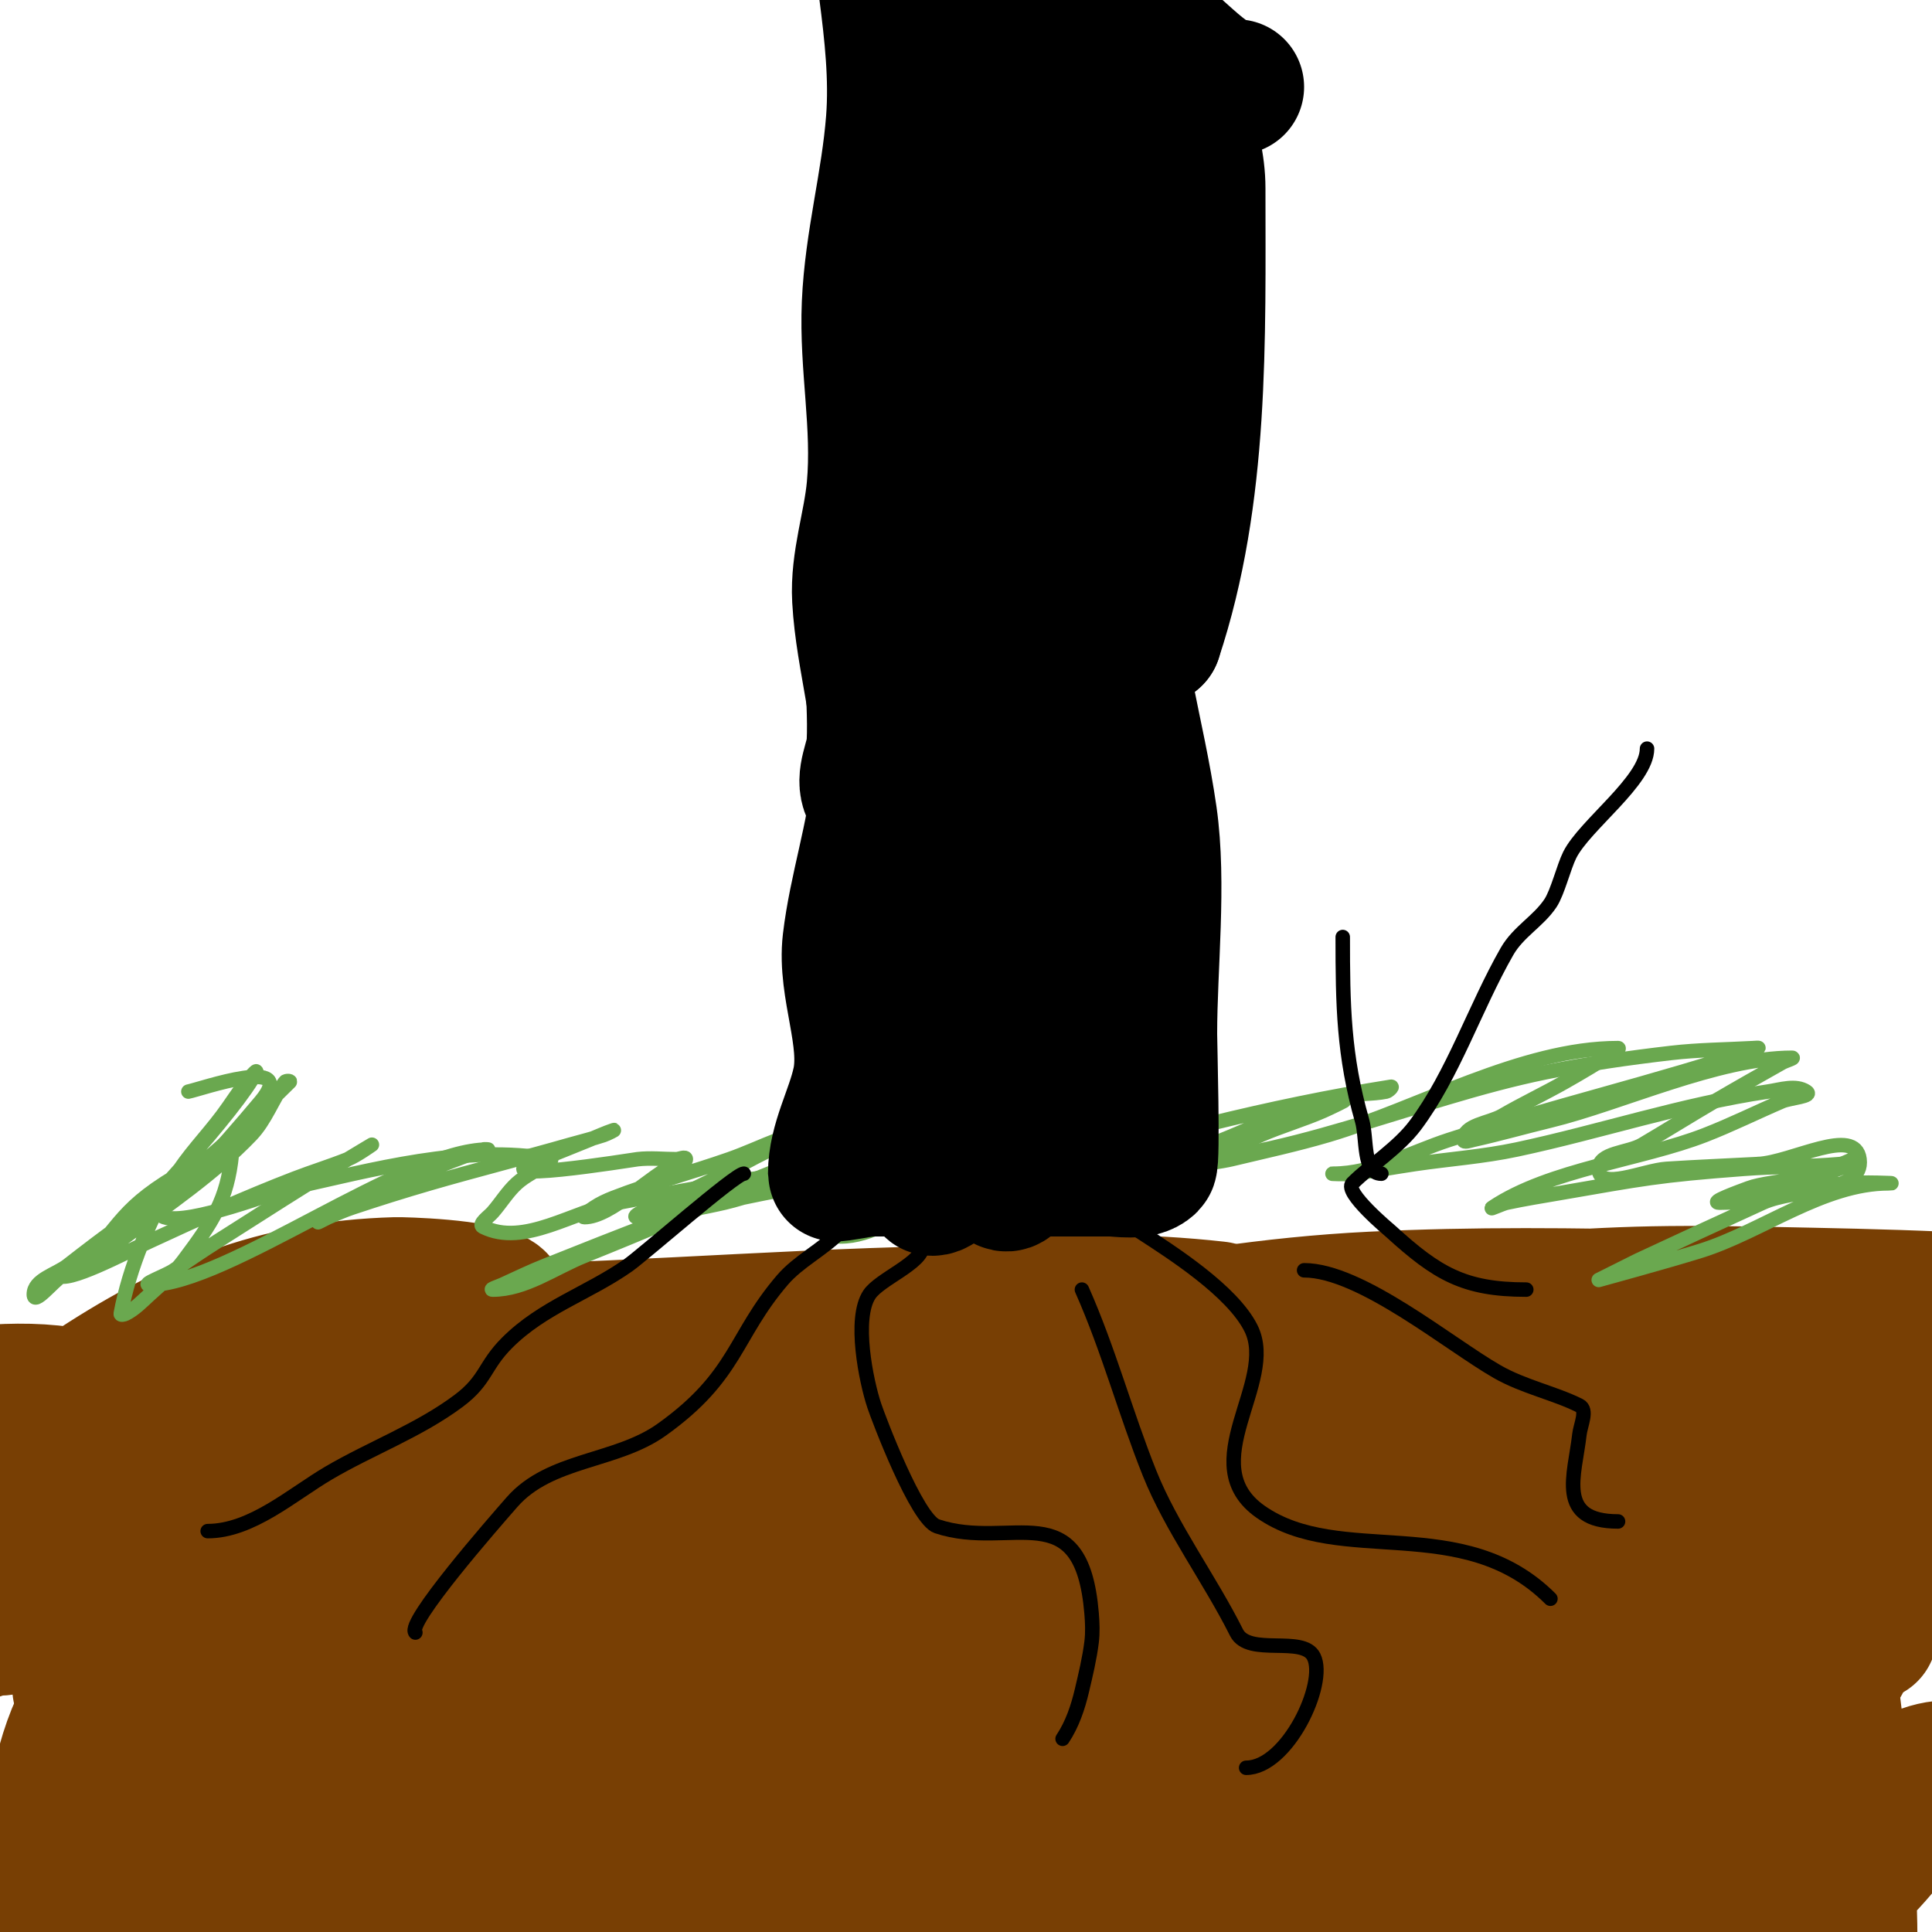 <svg viewBox='0 0 400 400' version='1.1' xmlns='http://www.w3.org/2000/svg' xmlns:xlink='http://www.w3.org/1999/xlink'><g fill='none' stroke='#783f04' stroke-width='28' stroke-linecap='round' stroke-linejoin='round'><path d='M17,366c0,1.187 -1.825,4.175 -1,5c5.256,5.256 22.892,6.922 29,8c31.895,5.628 58.056,2.252 89,-6c10.175,-2.713 19.49,-3.999 30,-5c1.659,-0.158 3.333,0 5,0c0.667,0 2.667,0 2,0c-25.582,0 -50.75,12.517 -76,16c-8.611,1.188 -17.317,1.605 -26,2c-2.997,0.136 -6,0 -9,0c-2.357,0 -9.108,-0.054 -7,1c3.887,1.944 8.67,0.624 13,1c17.533,1.525 34.434,0.288 52,0c35.407,-0.58 70.596,-0.858 106,-2c15.662,-0.505 31.34,-0.441 47,-1c5.673,-0.203 11.324,-1 17,-1c4.679,0 9.331,0.708 14,1c0.665,0.042 2.654,0.131 2,0c-20.36,-4.072 -61.965,-6.719 -81,-4c-9.519,1.36 -27.359,6.995 -36,10c-2.745,0.955 -12.116,7.987 -12,8c10.641,1.182 20.491,-2.401 31,-4c25.48,-3.877 49.284,-9.311 74,-17c18.27,-5.684 19.659,-8.38 38,-11c3.3,-0.471 6.672,0.196 10,0c2.353,-0.138 4.657,-0.74 7,-1c0.663,-0.074 2.663,-0.074 2,0c-22.065,2.452 -39.182,12.709 -58,24c-3.322,1.993 -12.053,7.106 -14,11c-1.498,2.996 6.738,1.761 10,1c7.186,-1.677 13.941,-4.852 21,-7c8.279,-2.52 16.941,-3.847 25,-7c14.721,-5.76 27.926,-15.24 43,-20c1.349,-0.426 -1.922,2.084 -3,3c-5.593,4.754 -10.978,9.803 -17,14c-5.02,3.499 -10.934,5.568 -16,9c-9.662,6.545 -17.495,15.747 -28,21c-0.667,0.333 1.37,-0.602 2,-1c5.707,-3.604 11.062,-7.79 17,-11c19.494,-10.537 41.312,-13.156 61,-23c0.298,-0.149 1.277,-0.185 1,0c-3.863,2.575 -8.721,3.198 -13,5c-4.902,2.064 -17.972,3.972 -22,8c-1.9,1.9 5.329,-0.703 8,-1c6.303,-0.7 12.677,-0.514 19,-1c1.695,-0.13 3.317,-0.76 5,-1c6.233,-0.89 -6,6 -6,6c0,0 5.615,-2.211 8,-4c6.799,-5.099 11.974,-12.147 17,-19c1.262,-1.721 2.491,-3.491 4,-5c0.85,-0.85 4.202,-2 3,-2c-21.599,0 -23,37.192 -23,51c0,6.667 0,13.333 0,20c0,0.333 0,1 0,1c0,0 1.675,-10.635 2,-16c0.363,-5.989 0,-12 0,-18c0,-29.055 -3.925,-55.478 -8,-84c-0.948,-6.633 -1.466,-13.321 -2,-20c-0.188,-2.35 -1,-7 -1,-7c0,0 -1.292,11.338 -2,17c-1.954,15.633 -3.822,31.289 -5,47c-0.425,5.661 -0.395,11.356 -1,17c-0.397,3.706 -1.219,7.356 -2,11c-0.279,1.304 -0.596,5.193 0,4c7.205,-14.41 10.711,-35.415 7,-51c-0.955,-4.011 -1.837,-8.044 -3,-12c-0.758,-2.578 -1.596,-8.202 -4,-7c-2.996,1.498 0.743,6.66 1,10c0.421,5.475 -1.032,36.968 3,41c0.005,0.005 3.816,-23.895 4,-25c2.773,-16.639 5.474,-33.326 8,-50c0.805,-5.314 1.203,-10.685 2,-16c0.252,-1.681 1,-6.7 1,-5c0,14.272 -1.352,28.737 -2,43c-0.318,7.001 -0.074,14.054 -1,21c-0.406,3.046 -1.397,5.987 -2,9c-0.131,0.654 -0.667,2 0,2c8.474,0 11.924,-29.974 13,-36c0.839,-4.698 1.653,-9.421 3,-14c0.421,-1.43 2,-4 2,-4c0,0 0.129,10.777 -1,16c-1.626,7.522 -3.759,15.02 -7,22c-3.908,8.417 -17.388,14.388 -24,21'/><path d='M362,354c-3,-10.667 -0.447,-24.956 -9,-32c-5.068,-4.174 -4.846,12.241 -8,18c-6.404,11.695 -14.845,22.306 -24,32c-5.512,5.836 -9.787,12.917 -16,18c-0.485,0.397 -6.74,3.26 -7,3c-3.283,-3.283 2.697,-8.969 5,-13c12.54,-21.945 27.356,-41.3 43,-61c3.53,-4.445 7.11,-8.866 11,-13c1.332,-1.415 6.149,-4.567 5,-3c-25.407,34.645 -62.902,60.439 -99,83c-15.033,9.395 -35.583,21.583 -53,28c-5.159,1.901 -10.722,2.461 -16,4c-3.036,0.885 -10.414,5.828 -9,3c4.432,-8.864 14.113,-13.999 22,-20c28.734,-21.863 61.01,-42.453 93,-59c6.104,-3.157 12.695,-5.268 19,-8c3.696,-1.601 7.298,-3.413 11,-5c1.105,-0.473 4.202,-2 3,-2c-16.816,0 -32.584,8.352 -49,12c-10.274,2.283 -20.85,3.217 -31,6c-10.574,2.899 -20.547,7.69 -31,11c-9.56,3.027 -19.22,5.786 -29,8c-12.562,2.844 -26.149,1.957 -38,7c-16.6,7.064 -33.072,14.87 -48,25c-4.697,3.187 -8.71,7.282 -13,11c-0.712,0.617 -2.724,1.396 -2,2c11.056,9.213 43.044,-6.833 47,-8c20.862,-6.156 42.302,-10.313 63,-17c17.957,-5.801 35.604,-12.795 54,-17c4.019,-0.919 8.065,-1.77 12,-3c1.423,-0.445 5.473,-1.773 4,-2c-12.091,-1.86 -47.553,3.338 -53,4c-12.682,1.542 -25.568,2.056 -38,5c-13.027,3.085 -25.177,9.153 -38,13c-10.531,3.159 -21.435,4.956 -32,8c-15.903,4.582 -31.107,11.386 -47,16c-3.579,1.039 -7.346,1.269 -11,2c-1.667,0.333 -5.943,2.414 -5,1c9.788,-14.681 36.926,-16.519 52,-22c5.759,-2.094 11.478,-4.341 17,-7c3.502,-1.686 6.689,-3.963 10,-6c1.419,-0.874 5.491,-2.255 4,-3c-8.348,-4.174 -18.722,-1.012 -28,0c-23.196,2.53 -33.486,7.341 -55,14c-5.643,1.747 -11.461,2.949 -17,5c-3.495,1.294 -6.719,3.233 -10,5c-1.313,0.707 -5.278,2.767 -4,2c7.984,-4.791 12.569,-4.617 23,-8c12.659,-4.106 24.885,-9.493 37,-15c5.3,-2.409 10.579,-4.879 16,-7c2.26,-0.884 4.698,-1.233 7,-2c0.707,-0.236 2.739,-1.099 2,-1c-29.357,3.914 -57.417,17.657 -85,28c-0.536,0.201 -18.363,5.363 -21,8c-3.283,3.283 8.628,-3.438 13,-5c5.262,-1.879 10.792,-2.975 16,-5c17.08,-6.642 33.202,-15.697 50,-23c3.292,-1.431 6.667,-2.667 10,-4c2.076,-0.83 8.193,-2.561 6,-3c-8.693,-1.739 -19.572,0.42 -28,2c-0.221,0.041 -10,2 -10,2c0,0 5.313,1 8,1c4.014,0 8.073,-0.167 12,-1c28.614,-6.07 57.808,-17.388 85,-28c21.098,-8.233 40.052,-16.903 62,-23c8.43,-2.342 16.807,-4.928 25,-8c1.974,-0.74 8.108,-2 6,-2c-23.245,0 -45.013,3.767 -68,7c-2.104,0.296 -60.335,7.467 -63,8c-18.155,3.631 -36.039,8.51 -54,13c-10.04,2.51 -20.182,4.727 -30,8c-6.364,2.121 -24.708,9 -18,9c38.169,0 75.579,-13.253 112,-23c23.122,-6.187 46.611,-10.915 70,-16c25.542,-5.553 50.069,-13.441 76,-17c17.714,-2.431 35.21,-2 53,-2c2.667,0 5.333,0 8,0c0.667,0 2,-0.667 2,0c0,2.749 -5.315,1.411 -8,2c-11.689,2.566 -23.376,5.153 -35,8c-39.847,9.758 -80.29,14.686 -120,25c-38.899,10.104 -77.904,19.075 -116,32c-9.417,3.195 -19.127,5.815 -29,7c-2.668,0.32 -5.356,0.519 -8,1c-1.037,0.189 -3,2.054 -3,1c0,-1.202 1.893,-1.532 3,-2c16.247,-6.874 32.472,-13.833 49,-20c63.502,-23.695 131.947,-33.457 199,-41c21.655,-2.436 43.332,-4.678 65,-7c7.119,-0.763 9.683,-1.39 17,-2c1.329,-0.111 5.333,0 4,0c-72.163,0 -141.83,9.836 -213,21c-23.004,3.609 -45.545,9.836 -68,16c-10.15,2.786 -20.547,4.77 -31,6c-2.669,0.314 -5.326,0.733 -8,1c-0.663,0.066 -2.619,0.248 -2,0c12.038,-4.815 24.581,-8.274 37,-12c4.956,-1.487 10,-2.667 15,-4'/><path d='M87,324c91.667,-14.667 183.262,-29.787 275,-44c3.294,-0.51 10,-3.333 10,0c0,5.706 -11.296,1.861 -17,2c-8.331,0.203 -16.668,-0.151 -25,0c-37.058,0.674 -73.165,4.233 -110,8c-35.132,3.593 -56.187,3.568 -91,11c-14.553,3.107 -28.486,8.717 -43,12c-13.523,3.059 -27.57,3.556 -41,7c-26.06,6.682 -53.209,24 -81,24c-0.176,0 1.067,1.035 21,-6c10.449,-3.688 20.488,-8.496 31,-12c9.519,-3.173 69.082,-19.744 78,-22c68.548,-17.343 140.473,-28.962 211,-34c27.091,-1.935 34.874,-2.533 61,-2c12.002,0.245 24.008,0.455 36,1c2.355,0.107 4.657,0.74 7,1c0.663,0.074 2.667,0 2,0c-42.316,0 -84.61,-3.093 -127,-1c-41.54,2.051 -80.463,13.103 -121,21c-12.264,2.389 -24.879,2.97 -37,6c-11.965,2.991 -23.216,8.361 -35,12c-27.281,8.425 -54.203,15.175 -81,25c-4.175,1.531 -9.855,6.145 -13,3c-0.527,-0.527 1.319,-0.697 2,-1c2.32,-1.031 4.617,-2.126 7,-3c7.621,-2.794 15.201,-5.75 23,-8c28.591,-8.247 60.31,-13.227 90,-15c35.003,-2.09 68.279,5.685 103,8c33.664,2.244 60.453,6.631 93,15c5.581,1.435 21.893,3.946 28,7c0.667,0.333 -1.277,0.819 -2,1c-1.967,0.492 -3.973,0.937 -6,1c-8.662,0.271 -17.333,0 -26,0c-10.667,0 -21.338,-0.309 -32,0c-29.438,0.853 -45.078,1.865 -74,8c-30.032,6.37 -58.495,15.187 -89,19c-0.331,0.041 0.675,0.075 1,0c4.018,-0.927 8.018,-1.932 12,-3c9.685,-2.598 19.387,-5.146 29,-8c11.724,-3.48 23.054,-8.382 35,-11c9.215,-2.02 53.284,-6.728 66,-8c7.327,-0.733 14.687,-1.14 22,-2c4.027,-0.474 7.973,-1.526 12,-2c1.986,-0.234 6,0 6,0c0,0 -11.174,4.029 -17,5c-8.574,1.429 -17.37,0.958 -26,2c-32.512,3.924 -33.345,5.626 -66,13c-9.311,2.102 -18.682,3.929 -28,6c-5.683,1.263 -11.292,2.858 -17,4c-2.635,0.527 -5.329,0.703 -8,1c-0.331,0.037 -1.333,0 -1,0c18.302,0 51.42,-9.371 68,-12c41.456,-6.572 83.022,-10 125,-10c8.333,0 16.675,-0.378 25,0c6.362,0.289 12.652,1.492 19,2c2.326,0.186 7,0 7,0c0,0 -3.24,-1.648 -5,-2c-6.934,-1.387 -14.05,-1.697 -21,-3c-26.486,-4.966 -52.059,-10.551 -79,-13c-5.985,-0.544 -11.995,-0.786 -18,-1c-3.331,-0.119 -6.667,0 -10,0c-1,0 -3.707,0.707 -3,0c8.834,-8.834 29.864,-8.828 41,-10c23.241,-2.446 45.934,-6.991 69,-10c7.681,-1.002 8.509,-0.695 16,-3c2.015,-0.62 4.509,-3.491 6,-2c0.471,0.471 0.11,1.342 0,2c-0.843,5.06 -2.275,11.901 -1,17c1.202,4.807 2.308,9.84 5,14c1.215,1.877 4,2 6,3c0.943,0.471 3.745,1.745 3,1c-4.907,-4.907 -19.224,-5.322 -26,-6c-1.327,-0.133 -4,0 -4,0l4,-1c0,0 -8.016,-0.362 -12,0c-14.489,1.317 -32.791,5.05 -47,7c-26.78,3.676 -53.084,2.505 -80,4c-17.69,0.983 -35.297,3.292 -53,4c-18.395,0.736 -36.627,-1 -55,-1c-1.047,0 -17.27,0.651 -18,-3c-1.269,-6.346 5.758,-12.204 11,-16c10.232,-7.41 33.145,-13.526 44,-17c38.69,-12.381 78.042,-21.566 118,-29c13.767,-2.561 28.102,-2.676 42,-4c1.077,-0.103 11,-1.986 11,-4c0,-1.667 -3.333,0 -5,0c-3.35,0 -6.671,0.63 -10,1c-11.529,1.281 -22.311,2 -34,2c-13.046,0 -26.902,-0.873 -40,0c-21.217,1.414 -42.906,0.987 -64,4'/><path d='M169,279c-21,0.333 -41.999,1.288 -63,1c-3.399,-0.047 -6.652,-1.409 -10,-2c-2.321,-0.41 -4.699,-0.489 -7,-1c-1.029,-0.229 -4.054,-1 -3,-1c35.974,0 71.995,-3.217 108,-4c12.664,-0.275 25.333,0 38,0c3.667,0 7.339,0.203 11,0c2.353,-0.131 4.657,-0.74 7,-1c0.663,-0.074 2.663,0.074 2,0c-61.628,-6.848 -119.117,14.223 -179,24c-21.398,3.494 -46.067,8.373 -67,0c-0.979,-0.391 1.962,-0.817 3,-1c4.967,-0.877 10.013,-1.244 15,-2c6.014,-0.911 12.004,-1.976 18,-3c29.67,-5.066 59.895,-6.796 90,-8c9.665,-0.387 19.344,-0.432 29,-1c7.351,-0.432 14.652,-1.526 22,-2c2.994,-0.193 11.683,1.342 9,0c-7.673,-3.837 -36.114,-1.144 -39,-1c-36.881,1.844 -74.598,9.074 -111,15c-13.857,2.256 -31.168,6.389 -45,11c-3.406,1.135 -6.74,2.496 -10,4c-1.354,0.625 -5.193,2.894 -4,2c24.538,-18.404 61.571,-21.78 90,-31c5.315,-1.724 10.643,-3.413 16,-5c3.644,-1.08 7.346,-1.956 11,-3c1.014,-0.29 3.843,-0.368 3,-1c-3.548,-2.661 -19.908,-3.031 -21,-3c-25.17,0.719 -43.476,8.317 -64,22c-3.683,2.455 -22.521,20.479 -17,26c2.619,2.619 15.26,-10.067 17,-12c2.23,-2.478 3.333,-6 6,-8c0.596,-0.447 2.647,-0.63 2,-1c-10.943,-6.253 -24.013,-5.284 -36,-4c-3.569,0.382 -16.818,1.909 -21,4c-2.329,1.164 3.06,4.264 5,6c4.581,4.098 8.76,8.788 14,12c5.225,3.202 11.901,3.601 17,7c10.706,7.137 18.133,23 31,23c6.667,0 13.333,0 20,0c1.667,0 6.387,0.924 5,0c-20.847,-13.898 -40.174,0.28 -47,22c-4.997,15.9 -0.219,33.335 0,50c0.18,13.665 -0.525,27.343 0,41c0.476,12.365 2,24.667 3,37'/></g>
<g fill='none' stroke='#6aa84f' stroke-width='3' stroke-linecap='round' stroke-linejoin='round'><path d='M16,263c9.515,-9.515 8.444,-12.812 23,-21c2.756,-1.55 9.315,-6.147 9,-3c-0.939,9.387 -3.974,13.965 -10,22c-1.98,2.64 -4.558,4.78 -7,7c-1.579,1.436 -3.091,3.045 -5,4c-0.298,0.149 -1.06,0.328 -1,0c1.727,-9.499 6.195,-19.991 11,-28c2.813,-4.688 6.72,-8.626 10,-13c1.72,-2.294 3.24,-4.737 5,-7c0.579,-0.744 2.422,-2.843 2,-2c-3.66,7.321 -24.374,30.11 -31,36c-2.695,2.395 -5.929,4.11 -9,6c-2.047,1.26 -6,6.404 -6,4c0,-3.073 4.574,-4.113 7,-6c3.947,-3.07 7.911,-6.123 12,-9c12.789,-9 23.12,-18.12 34,-29c0.236,-0.236 -0.804,-0.27 -1,0c-2.556,3.515 -3.996,7.859 -7,11c-7.701,8.051 -17.088,14.316 -26,21c-2.884,2.163 -5.87,4.211 -9,6c-1.559,0.891 -6.269,0.731 -5,2c1.794,1.794 13.475,-4.435 19,-7c9.885,-4.589 19.828,-9.088 30,-13c3.642,-1.401 7.377,-2.551 11,-4c1.805,-0.722 5,-3 5,-3c0,0 -3.342,1.986 -5,3c-9.075,5.546 -18.027,11.29 -27,17c-3.042,1.936 -6.036,3.948 -9,6c-1.598,1.106 -6.944,3 -5,3c15.848,0 52.653,-28 70,-28c0.333,0 -0.686,-0.112 -1,0c-4.372,1.562 -8.703,3.242 -13,5c-7.194,2.943 -14.058,6.529 -21,10c-0.667,0.333 1.315,-0.706 2,-1c1.65,-0.707 3.297,-1.432 5,-2c5.301,-1.767 10.634,-3.442 16,-5c9.63,-2.796 19.358,-5.245 29,-8c2.333,-0.667 4.698,-1.233 7,-2c0.707,-0.236 2.707,-1.236 2,-1c-1.703,0.568 -3.333,1.333 -5,2c-3.333,1.333 -6.649,2.711 -10,4c-14.476,5.568 18.994,0.118 20,0c2.648,-0.312 5.333,0 8,0c0.667,0 2,-0.667 2,0c0,0.745 -1.315,0.706 -2,1c-5.319,2.279 -13.521,11 -19,11c-0.943,0 1.216,-1.477 2,-2c1.24,-0.827 2.611,-1.46 4,-2c7.859,-3.056 16.041,-5.214 24,-8c3.389,-1.186 6.649,-2.711 10,-4c1.283,-0.493 4,-2.374 4,-1c0,0.471 -0.562,0.825 -1,1c-6.942,2.777 -13.106,6.783 -20,10c-2.3,1.074 -4.689,1.95 -7,3c-1.769,0.804 -6.944,3 -5,3c3.833,0 14.903,-2.271 18,-3c2.362,-0.556 4.676,-1.303 7,-2c1.01,-0.303 4.034,-1.207 3,-1c-15.966,3.193 -31.902,10.069 -47,16c-3.056,1.2 -6.011,2.642 -9,4c-0.679,0.308 -2.745,1 -2,1c6.749,0 12.733,-4.493 19,-7c12.07,-4.828 24.011,-9.973 36,-15c4.682,-1.963 9.344,-3.976 14,-6c3.011,-1.309 6.064,-2.532 9,-4c1.075,-0.537 4.202,-2 3,-2c-1.491,0 -2.624,1.427 -4,2c-10.628,4.428 -21.401,8.503 -32,13c-3.305,1.402 -10,4 -10,4c0,0 7.978,-2.092 12,-3c9.25,-2.089 29.352,-5.928 39,-7c2.65,-0.294 5.366,0.416 8,0c4.073,-0.643 12,-7.123 12,-3c0,0.902 -5.623,2.062 -9,3c-3.973,1.104 -8.044,1.837 -12,3c-2.023,0.595 -8.108,2 -6,2c16.441,0 33.677,-6.696 49,-12c4.586,-1.588 14,-4 14,-4c0,0 -3.939,2.763 -6,4c-9.467,5.68 -19.495,10.383 -29,16c-7.542,4.457 -12,6 -12,6c0,0 11.216,-4.976 17,-7c21.287,-7.45 43.149,-13.659 64,-22c1.384,-0.554 -2.634,1.402 -4,2c-4.254,1.861 -8.742,3.149 -13,5c-4.101,1.783 -12,6 -12,6c0,0 4.028,-0.527 6,-1c6.682,-1.604 13.41,-3.053 20,-5c18.626,-5.503 39.996,-18 60,-18c0.471,0 -0.602,0.747 -1,1c-3.28,2.087 -6.616,4.087 -10,6c-4.285,2.422 -8.741,4.534 -13,7c-2.721,1.576 -8,1.855 -8,5c0,0.667 1.349,0.145 2,0c5.367,-1.193 10.658,-2.701 16,-4c14.544,-3.538 34.75,-13 50,-13c0.745,0 -1.35,0.635 -2,1c-4.685,2.635 -9.363,5.282 -14,8c-5.03,2.949 -9.98,6.034 -15,9c-2.955,1.746 -9,1.568 -9,5c0,4.667 9.343,0.3 14,0c6.329,-0.408 12.667,-0.667 19,-1'/><path d='M364,241c7,-0.333 20.131,-7.954 21,-1c0.907,7.254 -13.35,5.964 -20,9c-8.683,3.964 -17.35,7.963 -26,12c-0.111,0.052 -8,4 -8,4c0,0 14.047,-3.842 21,-6c12.685,-3.937 25.461,-14 39,-14c3,0 -6.018,-0.331 -9,0c-8.961,0.996 -16.931,4 -26,4c-2.236,0 3.906,-2.215 6,-3c4.749,-1.781 17.897,-1.897 22,-6c0.745,-0.745 -1.95,0.909 -3,1c-6.65,0.578 -13.344,0.501 -20,1c-17.767,1.333 -20.913,2.054 -38,5c-3.673,0.633 -7.356,1.219 -11,2c-1.031,0.221 -3.877,1.585 -3,1c11.954,-7.969 30.705,-9.83 44,-15c5.426,-2.11 10.649,-4.707 16,-7c1.65,-0.707 6.494,-1.004 5,-2c-2.219,-1.479 -5.362,-0.388 -8,0c-17.6,2.588 -34.601,8.298 -52,12c-6.916,1.472 -14.004,1.971 -21,3c-4.338,0.638 -8.65,1.456 -13,2c-1.323,0.165 -5.333,0 -4,0c8.333,0 16.077,-4.417 24,-7c21.113,-6.885 43.025,-12.008 64,-19c0.316,-0.105 -0.667,-0.018 -1,0c-5.668,0.315 -11.362,0.344 -17,1c-8.71,1.013 -17.408,2.25 -26,4c-27.176,5.536 -54.915,19 -83,19c-0.333,0 0.678,0.088 1,0c3.357,-0.916 6.737,-1.791 10,-3c12.998,-4.814 17.205,-8.092 30,-11c2.943,-0.669 6.04,-0.408 9,-1c0.462,-0.092 1.466,-1.074 1,-1c-25.255,3.988 -50.586,10.619 -75,18c-10.09,3.05 -20.029,6.581 -30,10c-1.698,0.582 -3.319,1.37 -5,2c-1.287,0.483 -5.374,1 -4,1c6.438,0 12.148,-4.318 18,-7c2.984,-1.368 5.886,-2.962 9,-4c1,-0.333 4.023,-0.744 3,-1c-22.995,-5.749 -53.359,0.841 -76,5c-9.325,1.713 -19.52,9.24 -28,5c-1.075,-0.537 1.209,-2.096 2,-3c1.714,-1.959 3.074,-4.249 5,-6c1.779,-1.617 4.044,-2.603 6,-4c0.384,-0.274 1.464,-0.916 1,-1c-17.496,-3.181 -37.019,2.226 -54,6c-2.849,0.633 -20.805,7.732 -26,6c-3.606,-1.202 4.506,-6.132 7,-9c4.342,-4.993 8.764,-9.917 13,-15c8.135,-9.762 -12.739,-2.411 -15,-2'/></g>
<g fill='none' stroke='#000000' stroke-width='28' stroke-linecap='round' stroke-linejoin='round'><path d='M192,218c0,1.202 1.764,1.821 2,3c0.888,4.439 0,10.587 0,15c0,2.687 -0.15,5.45 -1,8c-0.211,0.632 -0.667,2 0,2c3.381,0 6.558,-10.789 7,-13c0.131,-0.654 -0.667,-2 0,-2c2.632,0 5.353,12.677 8,14c1.265,0.632 2.151,-1.869 3,-3c5.188,-6.918 8.788,-14.971 12,-23c0.943,-2.357 2.057,-4.643 3,-7c0.51,-1.276 1,-5.374 1,-4c0,7.783 -4,15.549 -4,23c0,0.943 1.532,-1.181 2,-2c0.964,-1.688 2.131,-3.262 3,-5c1.329,-2.658 6,-9.805 6,-13c0,-2.603 -3.438,3.917 -5,6c-0.083,0.111 -9.702,14.492 -10,13c-1.502,-7.512 1.362,-18.662 2,-26c0.319,-3.668 0.694,-7.331 1,-11c0.028,-0.332 0,-1.333 0,-1c0,10.177 4,20.151 4,29c0,2.333 0.308,-4.687 0,-7c-0.536,-4.02 -1.54,-7.971 -2,-12c-0.874,-7.646 -1.208,-15.345 -2,-23c-0.383,-3.707 -2,-11 -2,-11c0,0 0.083,2.669 0,4c-0.752,12.037 -1.142,23.985 -2,36c-0.119,1.662 1.667,5 0,5c-2.108,0 -1.445,-3.966 -2,-6c-3.225,-11.824 -3.121,-22.689 -4,-35c-0.041,-0.573 -1.155,-4 -2,-4c-5.454,0 -10.264,19.057 -11,22c-0.922,3.687 -0.313,13.687 -3,11c-2.911,-2.911 2.557,-20.099 3,-24c2.587,-22.769 6,-46.92 6,-70c0,-0.667 -0.083,1.338 0,2c0.251,2.012 0.776,3.985 1,6c0.79,7.109 5,25.198 5,34c0,1.054 -0.697,-1.99 -1,-3c-0.883,-2.944 -1.473,-5.972 -2,-9c-1.559,-8.964 -2.771,-17.985 -4,-27c-0.408,-2.991 -0.749,-5.992 -1,-9c-0.083,-0.997 0.351,-3.936 0,-3c-4.701,12.537 -5.645,26.371 -10,39c-2.673,7.751 -7.564,14.556 -11,22c-0.752,1.63 -1.197,6.606 -2,5c-1.498,-2.996 0.848,-6.654 1,-10c0.498,-10.949 -1.671,-23.137 0,-34c0.154,-0.998 3.667,-16 5,-16c4.643,0 3.725,8.536 5,13c2.155,7.544 3.367,15.326 5,23c1.701,7.993 3.163,16.038 5,24c0.382,1.656 -0.202,6.202 1,5c4.408,-4.408 -0.416,-25.691 -1,-29c-3.899,-22.093 -9.919,-43.378 -7,-66c1.697,-13.153 6.519,-24.679 11,-37c1.333,-3.667 2.255,-7.51 4,-11c1.374,-2.749 4.251,-4.626 7,-6c0.422,-0.211 0.933,-1.467 1,-1c1.486,10.399 -2.237,22.862 -4,33c-1.198,6.886 -2,9.042 -2,15c0,0.333 0,1 0,1c0,0 0.9,-3.303 1,-5c0.254,-4.326 0.497,-8.695 0,-13c-1.894,-16.417 -9.473,-28.498 -18,-42c-1.679,-2.659 -1.855,-8 -5,-8c-4.123,0 2.092,7.978 3,12c1.497,6.632 2.493,13.37 4,20c5.257,23.131 12.956,45.406 16,69c1.526,11.826 1,18.219 1,31c0,2 0,4 0,6c0,0.667 -0.271,2.609 0,2c8.244,-18.549 12.72,-38.937 15,-59c0.46,-4.047 -2.95,-56.442 6,-24c1.635,5.925 3.306,11.893 4,18c0.979,8.618 0.789,17.329 1,26c0.249,10.223 0,20.777 0,31'/><path d='M239,132c9.849,-29.547 9,-61.855 9,-93c0,-10.028 -5.245,-19.358 -8,-29c-0.648,-2.266 -1,-7 -1,-7c0,0 0,5.333 0,8c0,5.333 0,10.667 0,16c0,30.137 0.24,57.04 -7,86'/><path d='M230,117c0,17.76 5.513,34.595 8,52c1.981,13.869 0,31.037 0,45c0,2.111 0.681,26.319 0,27c-1.894,1.894 -6.338,1 -8,1c-10.333,0 -20.667,0 -31,0c-6.333,0 -12.667,0 -19,0c-0.817,0 -7,1.233 -7,1c0,-6.549 3.628,-12.596 5,-19c1.958,-9.137 -3.109,-19.569 -2,-29c1.3,-11.054 5.077,-21.929 6,-33c1.099,-13.188 -3.279,-25.013 -4,-38c-0.429,-7.72 2.3,-15.3 3,-23c1.186,-13.047 -1.555,-25.229 -1,-38c0.567,-13.051 4.003,-25.042 5,-38c1.371,-17.826 -4,-36.286 -4,-54'/><path d='M256,18c-6.682,0 -13.192,-10.447 -20,-13c-11.654,-4.37 -24.839,-3 -37,-3'/></g>
<g fill='none' stroke='#000000' stroke-width='3' stroke-linecap='round' stroke-linejoin='round'><path d='M174,255c-3.766,3.766 -8.723,6.177 -12,10c-10.078,11.758 -9.393,19.852 -25,31c-9.471,6.765 -23.112,5.985 -31,15c-3.8,4.343 -21.936,25.064 -20,27'/><path d='M191,258c0,3.461 -8.875,6.812 -11,10c-3.336,5.005 -0.658,18.027 1,23c0.894,2.681 8.794,23.598 13,25c15.314,5.105 29.909,-7.096 32,18c0.166,1.993 0.248,4.015 0,6c-0.422,3.373 -1.221,6.691 -2,10c-0.822,3.495 -2.009,7.013 -4,10'/><path d='M219,247c4.344,0 13.986,6.05 17,8c6.705,4.338 19.156,12.311 23,20c5.588,11.176 -12.078,28.145 2,38c16.475,11.533 41.87,-0.13 60,18'/><path d='M224,267c5.515,12.409 8.989,25.474 14,38c4.511,11.279 12.511,22.022 18,33c2.511,5.022 13.765,0.531 16,5c2.781,5.563 -5.509,23 -14,23'/><path d='M270,263c11.716,0 30.049,15.314 40,21c5.466,3.123 11.857,4.428 17,7c1.789,0.894 0.221,4.012 0,6c-0.934,8.406 -4.875,18 8,18'/><path d='M154,243c-1.744,0 -20.832,16.783 -24,19c-8.262,5.784 -17.627,8.627 -25,16c-4.805,4.805 -4.303,7.727 -10,12c-8.235,6.176 -18.163,9.802 -27,15c-7.502,4.413 -15.921,12 -25,12'/><path d='M341,155c0,6.615 -12.909,15.818 -16,22c-1.24,2.479 -2.514,7.77 -4,10c-2.507,3.76 -6.656,5.897 -9,10c-6.656,11.648 -11.161,25.548 -19,36c-3.456,4.607 -9.28,8.28 -13,12c-1.818,1.818 7.543,9.584 8,10c9.535,8.668 15.101,12 28,12'/><path d='M286,243c-3.902,0 -2.928,-7.249 -4,-11c-3.844,-13.453 -4,-23.968 -4,-38'/></g>
</svg>